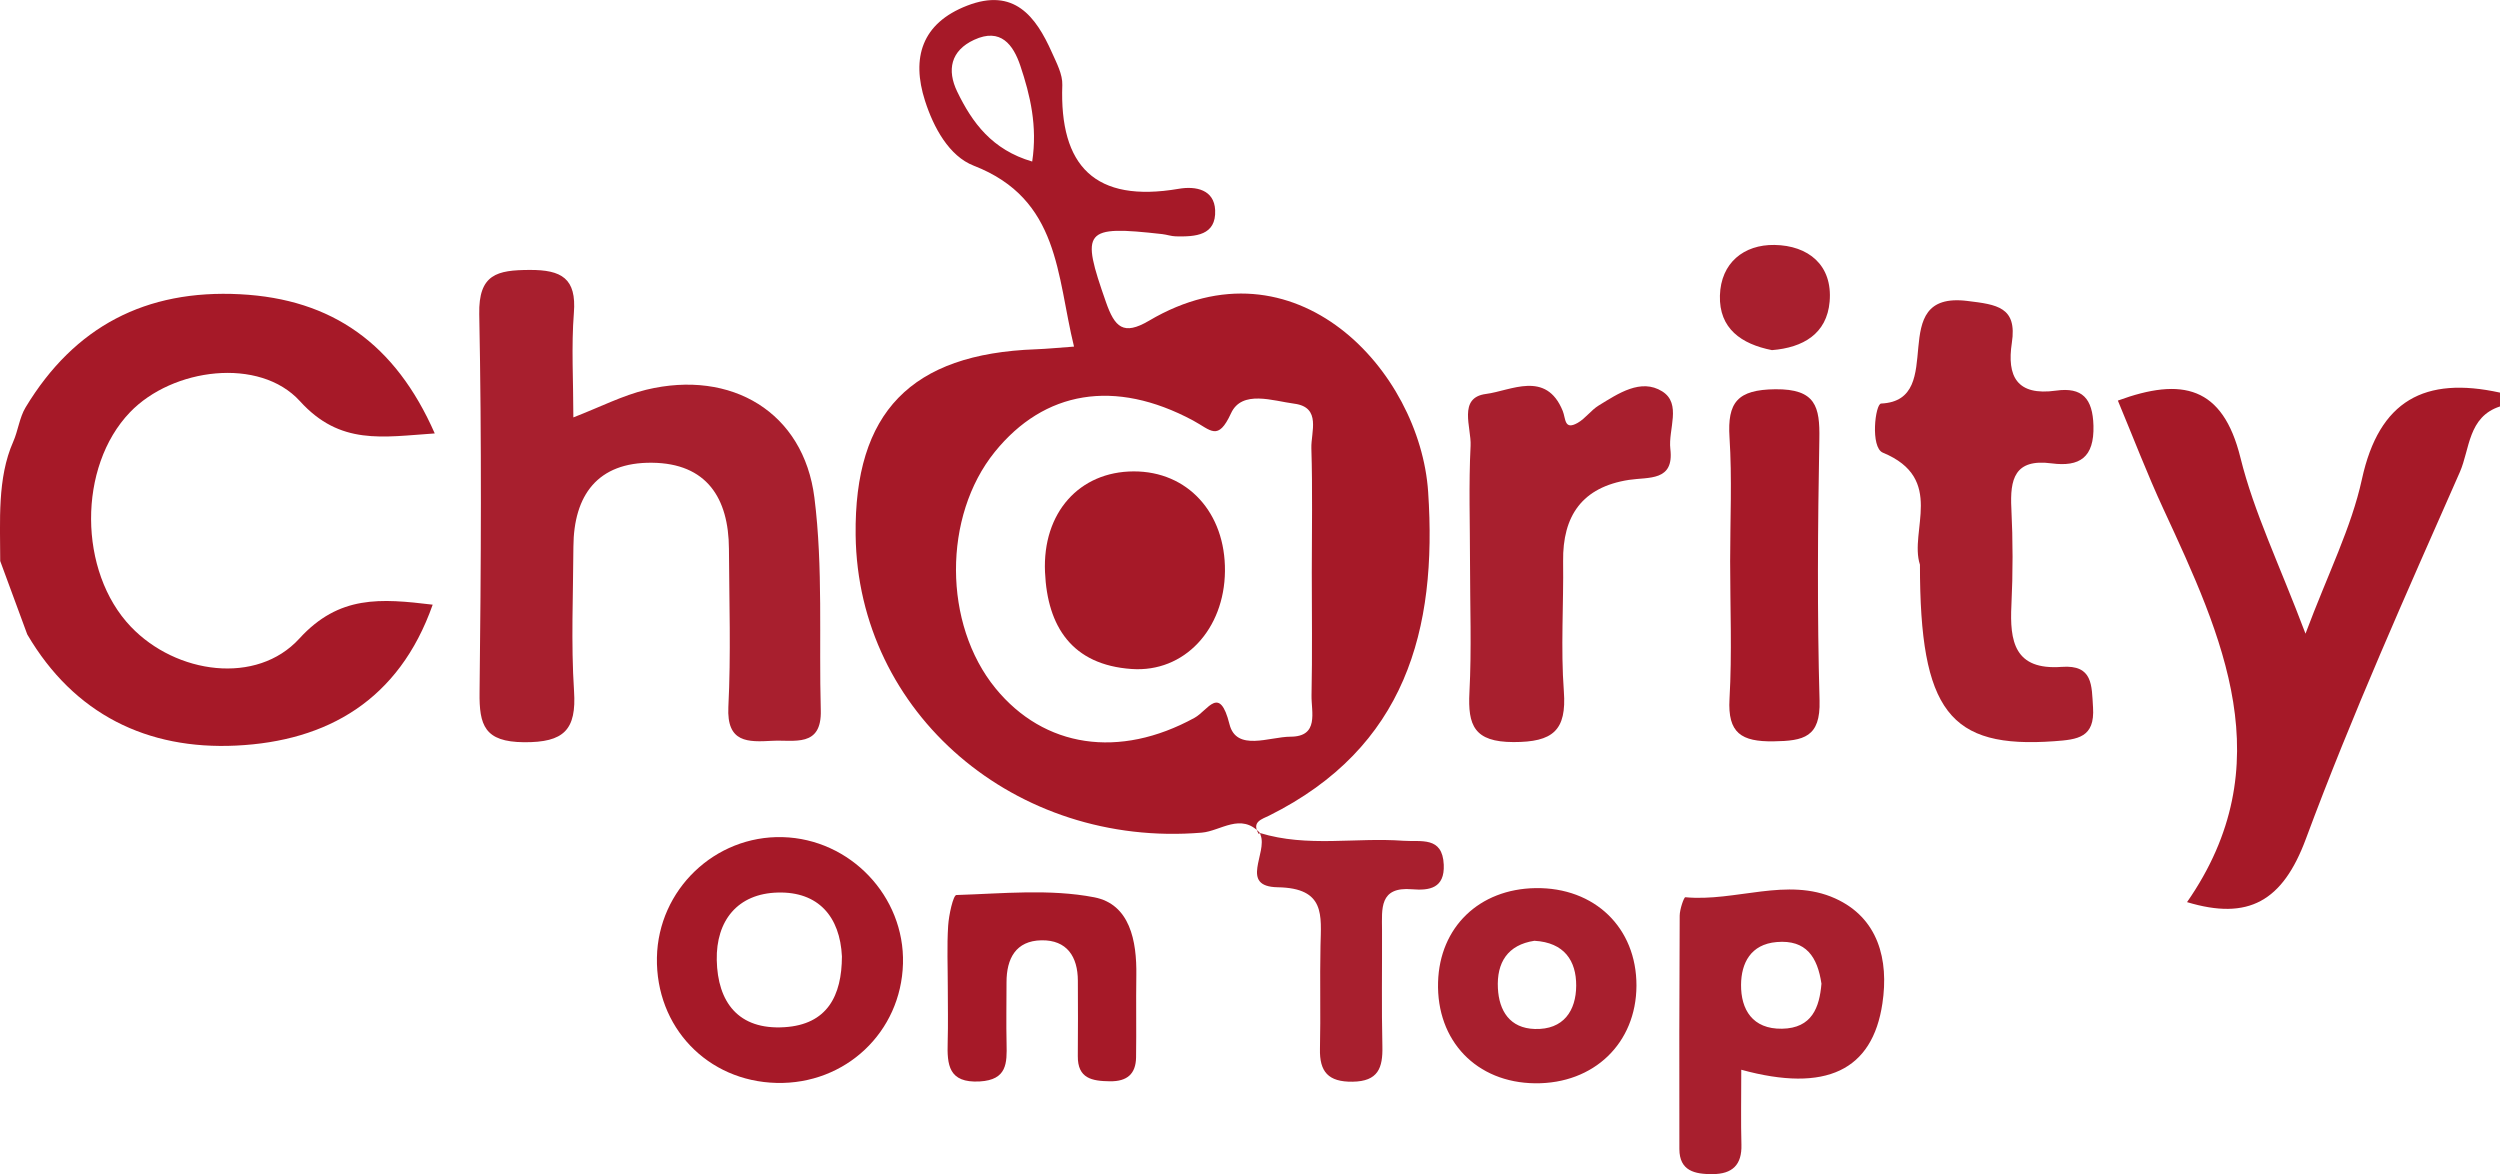 <?xml version="1.0" encoding="utf-8"?>
<!-- Generator: Adobe Illustrator 26.1.0, SVG Export Plug-In . SVG Version: 6.00 Build 0)  -->
<svg version="1.1" id="svg2" xmlns:svg="http://www.w3.org/2000/svg"
	 xmlns="http://www.w3.org/2000/svg" xmlns:xlink="http://www.w3.org/1999/xlink" x="0px" y="0px" viewBox="0 0 4741.8 2227"
	 style="enable-background:new 0 0 4741.8 2227;" xml:space="preserve">
<style type="text/css">
	.st0{fill:#A61928;}
	.st1{fill:#A81F2E;}
</style>
<g>
	<path class="st0" d="M0.4,1064.1c0-75.3-5.8-157.3,24.6-226.1c9.3-21,12-46.3,23.6-65.4c92.6-153.4,228.1-223.8,406.8-214.5
		c174.4,9,294.5,93.9,369.2,264c-99.6,6.7-179.2,23-255.6-61.1c-76.6-84.4-241.8-63.2-322.5,21c-99,103.2-98.2,302.1,1.7,406.7
		c86,90.1,238.8,111.1,319.6,22.5c75.5-82.7,154.1-76.1,252.9-64.3c-63.9,181.5-200.4,259-372.9,267.3
		c-168,8.1-307.1-59-396.1-210.9"/>
	<path class="st0" d="M4741.8,770.9c-60.9,19.8-57.1,81.3-76.2,124.6c-101.4,230.1-204.5,460-291.9,695.4
		c-44.2,119.2-109.3,155.2-225.5,120.2c180.8-260.3,67.6-502.9-45-746.1c-30.8-66.5-56.9-135.1-86.2-205.2
		c121.8-44.7,198.9-27.4,232.5,108.3c25.6,103.6,73.6,201.8,123.4,333.8c42.9-114.5,87-201.1,107-292.9
		c32.6-149.9,119.4-195.6,261.9-164.3C4741.8,753.4,4741.8,762.1,4741.8,770.9z"/>
	<path class="st0" d="M2389.8,1580c-36.1-39.3-74.6-3.7-110.5-0.7c-353.1,29.3-652.3-226.5-656.4-564.3
		c-2.8-232.8,104.9-343.9,341.6-352.5c21.7-0.8,43.3-3,72.6-5.1c-33.1-134.8-26.8-279.7-190.1-343.1
		c-46.9-18.2-76.3-72.5-92.5-123.1c-26.1-81.3-6.4-147.1,79.9-180.5c88.6-34.3,130,19.6,160.8,88.9c8.8,19.8,20.4,41.3,19.7,61.7
		c-5.6,153.8,61.9,224,220.8,196.8c32.6-5.6,67.3,1.6,69.1,40.4c2.2,48.5-37.7,50.6-74.5,49.8c-8.7-0.2-17.3-3.3-26-4.3
		c-149.2-16.7-154.7-8.1-106.6,129c16.7,47.6,32.9,64.1,81.7,35.3c276.9-163.7,514,95,529.4,324.7c17.6,262-42.9,485-301.4,613.9
		c-13.6,6.8-34.5,11.8-19.7,35.1L2389.8,1580z M2488.1,1084.6c0-78.1,1.6-156.2-0.8-234.2c-1-30.8,19.6-77.9-32.3-84.7
		c-40.5-5.3-99.4-26.8-120.1,18.2c-24.8,53.8-37.9,32-72.1,13.6c-148.6-79.6-282.2-56.4-376,59.7c-98.6,122.1-98,326.6,1.4,448.3
		c92.3,112.9,234.6,134.3,377.5,56c26-14.3,47.4-63.3,66.3,12.2c13.1,52.4,75.9,23.7,115.7,23.6c54.9-0.1,39.3-47,39.9-78.5
		C2489.2,1240.8,2488.1,1162.7,2488.1,1084.6z M1957.8,306.4c10.1-67.3-3.6-125.3-22.5-181.7c-13.3-39.5-37.1-72.6-87.6-49.2
		c-44.7,20.6-51.8,57.6-32.2,98.2C1844,232.7,1881.7,284.2,1957.8,306.4z"/>
	<path class="st1" d="M1087.5,791.7c50.7-19.6,93.2-41.6,138.3-52.5c161.6-38.9,298.5,42.7,318.9,204.7
		c16.7,132.8,8.4,268.7,12.1,403.2c2,71.4-50.7,55.8-92,58c-46.1,2.5-86.7,4.2-83.3-64.3c5-99.7,1.6-199.9,1.1-299.8
		c-0.5-96.3-42.2-162.3-146-163.3c-103.1-1.1-148.5,61.6-149,159.4c-0.4,91.3-4.7,182.8,1.2,273.7c4.8,73.5-19,97.6-95,97
		c-74.8-0.6-85-32.1-84.2-94.7c2.8-239,4.1-478.1-0.6-717.1c-1.5-76.2,34-83.7,95.5-84c60.7-0.3,89.2,16,84,81.4
		C1083.5,657.4,1087.5,722.2,1087.5,791.7z"/>
	<path class="st1" d="M3641.6,1071c-20.9-63.7,48.9-163.2-70.3-212.4c-24.1-9.9-14.6-92.7-3.3-93.2c129.3-5.9,4.3-214.1,163.4-194.6
		c56.4,6.9,94.9,11.4,84.5,79.5c-9.6,63.2,9.2,101.1,83.9,90.6c49.4-6.9,69.5,14.6,70.9,66.5c1.6,60.4-26.1,78.4-79.3,71.5
		c-70.7-9.3-79.2,30.1-76.4,85.8c3,60.8,3,122,0.1,182.8c-3.4,68.9,5.5,124,95.3,117.4c59.6-4.4,56.8,35.1,59.5,76.9
		c3.7,57.2-28.9,60.9-73.4,64.1C3697.9,1420.2,3641.5,1349.4,3641.6,1071z"/>
	<path class="st1" d="M2788.2,1066.5c0-73.6-2.6-147.4,1.1-220.9c1.8-34.7-24.7-91.5,29.3-98.4c46.9-6,114-45.5,145.5,32.3
		c5.9,14.6,2.6,37,28.1,22.7c14.9-8.4,25.4-24.1,40.1-33.1c37.1-22.7,80-52,120.4-26.8c37.5,23.4,11.1,72.2,15.5,109.4
		c7.4,61.7-41.1,52.8-78.5,58.5c-88.9,13.7-126,68.3-124.9,154.3c1.1,82.3-4.7,165,1.4,246.8c5.5,74.3-20.8,96.3-95.5,96.2
		c-74.8-0.1-86.8-31.7-83.6-94.2C2791.4,1231.3,2788.2,1148.8,2788.2,1066.5z"/>
	<path class="st1" d="M3302.7,2029c0,56.3-0.9,99.2,0.3,142c1.1,38.3-17,55.8-54.8,56c-33.6,0.2-62.8-6-62.9-47.6
		c-0.3-147.6-0.2-295.2,0.6-442.7c0.1-12.2,8.1-35.2,10.7-34.9c95.1,9,193.3-38.8,284.1,2.2c82,37,102.1,116.3,89.7,199.2
		C3551.6,2030.1,3463.6,2073.1,3302.7,2029z M3454.8,1865.8c-7.5-50.3-28.7-83.8-84.9-79c-49.8,4.2-67.2,40.5-67.6,80.7
		c-0.5,47.2,21.7,84.7,77.8,83.7C3436.9,1950.2,3451,1910.8,3454.8,1865.8z"/>
	<path class="st0" d="M1472.9,2054c-131.3-3.2-229.3-105.9-226.9-237.8c2.4-128.7,110-231.8,238.4-228.4
		c128.2,3.4,231.8,112.2,228.3,239.8C1709.2,1957.6,1603.7,2057.2,1472.9,2054z M1596.9,1814.1c-3.6-75.6-44.8-123.1-121.3-121.2
		c-76.7,1.8-117.6,53.5-116.1,128.2c1.6,79.4,40.7,132.7,128.4,127.2C1569.2,1943.3,1596.7,1888.6,1596.9,1814.1z"/>
	<path class="st0" d="M3281.6,1064.6c0-78.4,3.8-157-1.2-235.1c-4.2-66.3,14.9-90.5,87-91.2c76.7-0.7,84.5,33.1,83.4,94.3
		c-3,165.4-4.2,331,0.4,496.4c1.9,69.2-29.9,76.3-87.1,77.1c-61.2,0.9-87.4-15.5-83.7-80.4C3285.3,1239,3281.6,1151.7,3281.6,1064.6
		z"/>
	<path class="st1" d="M2911.6,2054.7c-111.2-1.2-187.2-80.5-184-191.8c3-104.4,77.9-176.7,184.8-178.4
		c112.2-1.7,191.8,75.2,191.5,185.1C3103.5,1978.6,3023.2,2055.9,2911.6,2054.7z M2910.3,1784.4c-50.6,7.7-71.8,41.2-69.2,90.2
		c2.2,42.7,22.6,75.7,70,77.1c54.5,1.7,78.3-34.7,78.5-82.2C2989.8,1822.5,2967.2,1787.6,2910.3,1784.4z"/>
	<path class="st0" d="M1797.7,1872.7c0-39-1.8-78.1,0.7-116.9c1.3-20.5,9.6-58,15.6-58.2c87.3-2.7,177-12,261.4,4.3
		c67.9,13.1,80.9,83,79.9,147.8c-0.8,52,0.3,104-0.5,156c-0.5,31.1-16.8,45.6-49.5,45.2c-34.2-0.4-61.4-5.3-61-47.8
		c0.5-47.7,0.3-95.3,0.1-143c-0.1-45.6-20.8-77.4-69-76.6c-48.8,0.8-66.3,34.8-66.3,79.4c0,39-0.8,78,0.1,117
		c0.8,36.6,1,68.3-50.8,71.3c-59.7,3.4-62.1-32-60.9-74.4C1798.5,1942,1797.7,1907.3,1797.7,1872.7z"/>
	<path class="st1" d="M2389.8,1580c90.2,27.6,180.7,8,272,14.7c33.5,2.4,74.3-9,76.6,45.5c1.9,44.4-26.8,49.3-60.2,46.5
		c-62.5-5.3-57,37.1-56.9,76.6c0.3,73.9-1,147.7,0.7,221.6c0.9,40.6-7.9,66.2-56.7,66.8c-46,0.6-62.7-19-61.7-62.2
		c1.5-65.1-0.4-130.3,1-195.5c1.2-57.6,9.8-109.6-81.1-111.1c-73.6-1.3-18.6-65.1-32.7-99.5C2391,1583.4,2389.8,1580,2389.8,1580z"
		/>
	<path class="st1" d="M3360.9,664.1c-58.3-11.5-100.4-41.1-98.7-103.4c1.7-62.2,45.5-97,103.5-96.1c64,1,110.6,38,104.6,107.6
		C3465,633.2,3419.9,659.4,3360.9,664.1z"/>
	<path class="st0" d="M2150.2,894.1c102.3-0.3,174.3,78.4,173.2,189.2c-1.1,110-76.8,192.6-177,185.6
		c-112.8-7.8-159.8-80.2-164.3-183.8C1977.1,972.2,2047.4,894.4,2150.2,894.1z"/>
</g>
</svg>

